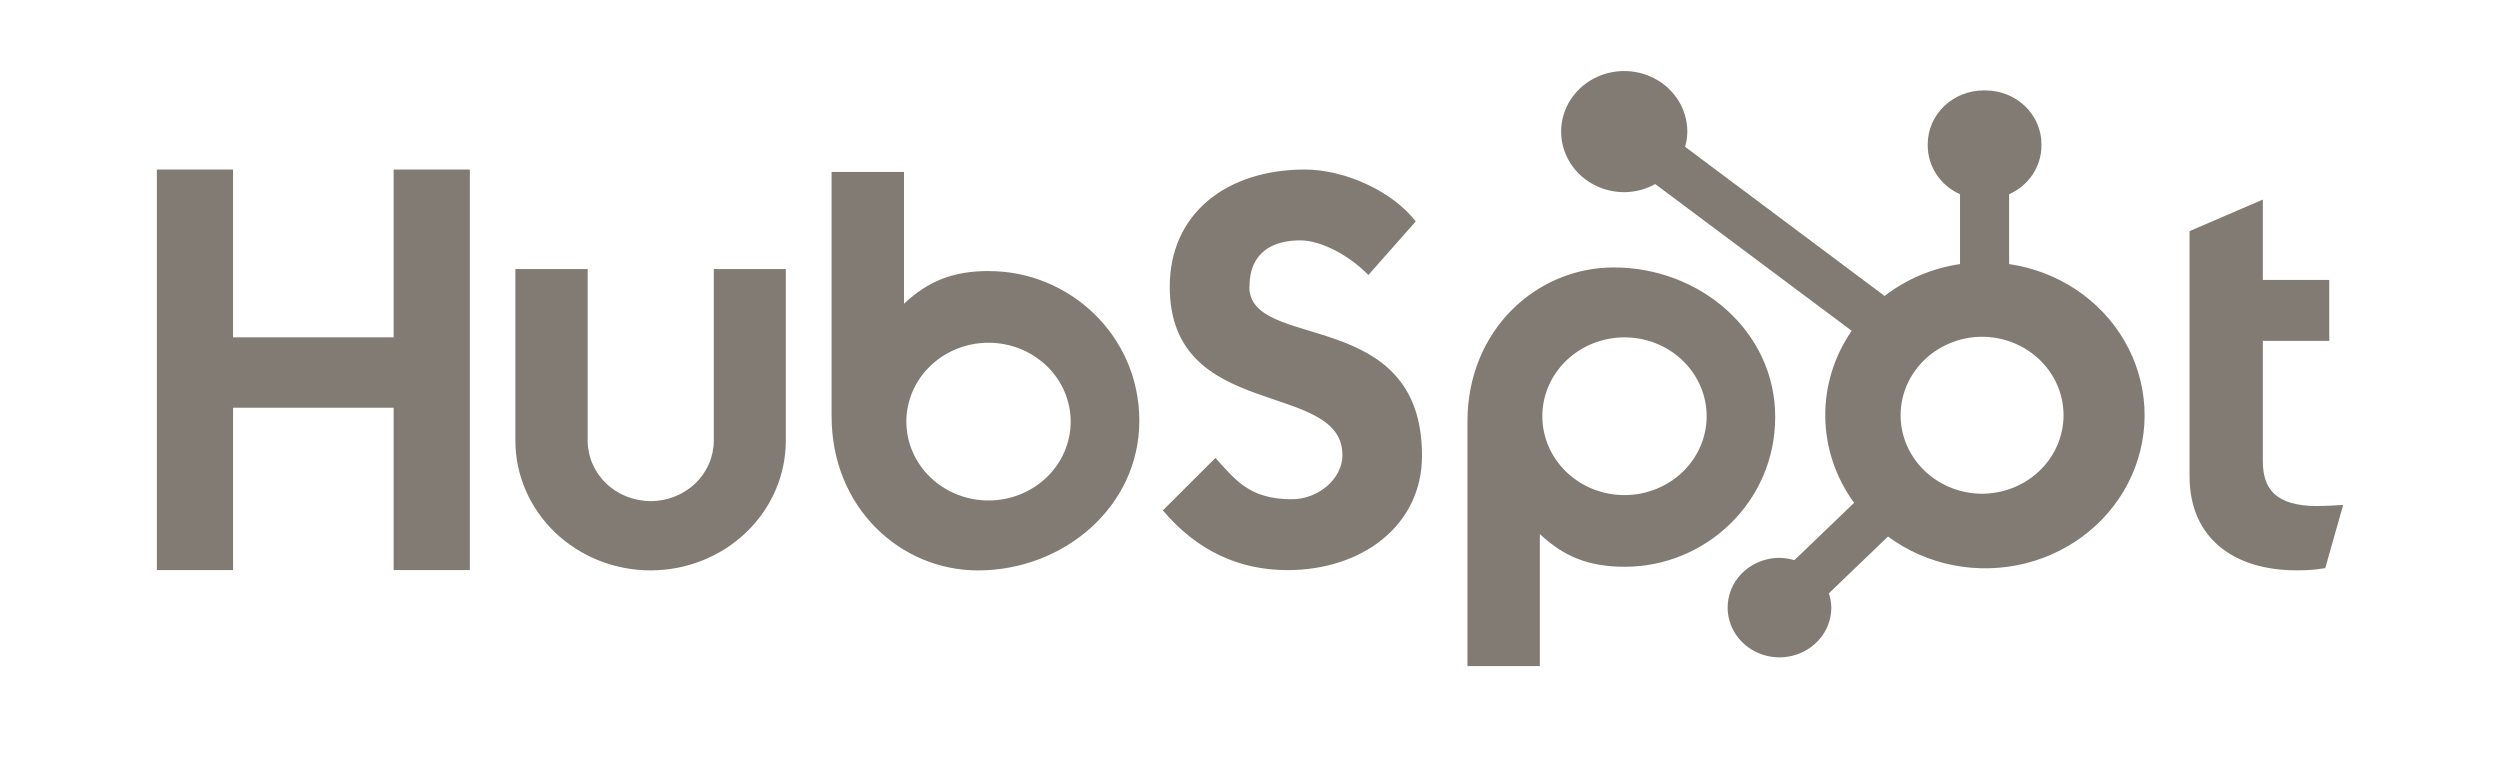 <svg width="132" height="40" viewBox="0 0 132 40" fill="none" xmlns="http://www.w3.org/2000/svg">
<path d="M20.784 8.951V17.81H12.305V8.951H8.282V30.098H12.306V21.527H20.783V30.098H24.808V8.951H20.784ZM37.688 23.263C37.688 24.11 37.337 24.923 36.713 25.523C36.088 26.122 35.241 26.459 34.358 26.459C33.475 26.459 32.628 26.122 32.004 25.523C31.379 24.923 31.029 24.11 31.029 23.263V14.205H27.212V23.263C27.212 25.08 27.964 26.823 29.303 28.108C30.642 29.393 32.458 30.116 34.351 30.116C36.245 30.116 38.061 29.393 39.4 28.108C40.739 26.823 41.491 25.08 41.491 23.263V14.205H37.688V23.263V23.263ZM65.971 15.138C65.971 13.281 67.25 12.692 68.652 12.692C69.782 12.692 71.274 13.518 72.251 14.519L74.75 11.691C73.502 10.071 70.971 8.951 68.899 8.951C64.757 8.951 61.763 11.279 61.763 15.138C61.763 22.298 70.88 20.026 70.88 24.033C70.88 25.269 69.63 26.36 68.199 26.36C65.941 26.36 65.209 25.301 64.173 24.18L61.398 26.949C63.173 29.04 65.362 30.102 67.983 30.102C71.918 30.102 75.082 27.746 75.082 24.062C75.082 16.114 65.964 18.584 65.964 15.138H65.971ZM122.375 26.72C120.12 26.72 119.478 25.783 119.478 24.349V17.999H122.985V14.782H119.478V10.537L115.608 12.204V25.138C115.608 28.446 117.986 30.113 121.247 30.113C121.759 30.122 122.271 30.082 122.774 29.996L123.718 26.66C123.292 26.688 122.803 26.716 122.375 26.716V26.72ZM52.218 14.31C50.327 14.31 49.007 14.837 47.731 16.038V9.078H43.908V21.979C43.908 26.808 47.546 30.118 51.634 30.118C56.168 30.118 60.157 26.75 60.157 22.215C60.157 17.738 56.486 14.313 52.218 14.313V14.31ZM52.194 26.425C51.624 26.425 51.06 26.317 50.533 26.108C50.007 25.898 49.529 25.592 49.126 25.205C48.723 24.819 48.404 24.36 48.186 23.854C47.968 23.349 47.855 22.808 47.855 22.261C47.855 21.714 47.968 21.173 48.186 20.668C48.404 20.162 48.723 19.703 49.126 19.317C49.529 18.93 50.007 18.623 50.533 18.414C51.06 18.205 51.624 18.097 52.194 18.097C53.344 18.097 54.447 18.536 55.261 19.317C56.075 20.098 56.532 21.157 56.532 22.261C56.532 23.365 56.075 24.424 55.261 25.205C54.447 25.986 53.344 26.425 52.194 26.425V26.425ZM93.731 22.023C93.731 17.48 89.75 14.121 85.207 14.121C81.12 14.121 77.481 17.429 77.481 22.259V35.168H81.304V28.198C82.578 29.397 83.9 29.926 85.788 29.926C90.058 29.926 93.73 26.502 93.73 22.023H93.731ZM90.111 21.977C90.111 23.081 89.654 24.14 88.84 24.921C88.027 25.702 86.923 26.141 85.773 26.141C84.622 26.141 83.519 25.702 82.705 24.921C81.892 24.14 81.435 23.081 81.435 21.977C81.435 20.873 81.892 19.814 82.705 19.033C83.519 18.252 84.622 17.813 85.773 17.813C86.923 17.813 88.027 18.252 88.84 19.033C89.654 19.814 90.111 20.873 90.111 21.977" fill="#817B73"/>
<path d="M106.082 13.943V10.257C106.59 10.029 107.02 9.668 107.322 9.215C107.624 8.762 107.785 8.236 107.788 7.698V7.613C107.788 6.045 106.464 4.774 104.83 4.774H104.742C103.957 4.774 103.205 5.073 102.65 5.606C102.096 6.138 101.784 6.86 101.784 7.613V7.698C101.787 8.236 101.948 8.762 102.25 9.215C102.552 9.668 102.982 10.029 103.489 10.257V13.943C102.031 14.158 100.657 14.738 99.507 15.626L88.973 7.751C89.048 7.491 89.087 7.223 89.091 6.955C89.093 6.322 88.899 5.703 88.533 5.176C88.168 4.65 87.648 4.239 87.04 3.996C86.431 3.753 85.761 3.688 85.115 3.81C84.468 3.933 83.874 4.236 83.407 4.683C82.94 5.13 82.621 5.699 82.492 6.32C82.362 6.94 82.427 7.583 82.679 8.168C82.93 8.753 83.356 9.253 83.904 9.605C84.451 9.958 85.096 10.146 85.755 10.147C86.332 10.144 86.897 9.997 87.396 9.718L97.769 17.466C96.837 18.817 96.351 20.406 96.374 22.026C96.397 23.647 96.928 25.223 97.897 26.549L94.742 29.578C94.487 29.5 94.222 29.458 93.954 29.455C93.413 29.455 92.884 29.61 92.434 29.898C91.985 30.187 91.634 30.598 91.427 31.077C91.221 31.557 91.166 32.085 91.272 32.595C91.378 33.104 91.638 33.572 92.021 33.939C92.404 34.306 92.891 34.556 93.422 34.658C93.952 34.759 94.502 34.707 95.002 34.509C95.502 34.31 95.93 33.974 96.231 33.542C96.532 33.111 96.692 32.603 96.693 32.084C96.689 31.827 96.646 31.572 96.564 31.327L99.686 28.33C100.703 29.082 101.887 29.601 103.146 29.846C104.404 30.091 105.705 30.056 106.948 29.745C108.19 29.433 109.342 28.852 110.315 28.047C111.288 27.242 112.056 26.234 112.56 25.1C113.064 23.966 113.291 22.737 113.224 21.506C113.156 20.274 112.796 19.074 112.171 17.997C111.546 16.921 110.672 15.995 109.617 15.293C108.561 14.59 107.352 14.128 106.082 13.943V13.943ZM104.789 26.068C104.212 26.084 103.638 25.988 103.1 25.786C102.563 25.585 102.072 25.282 101.659 24.896C101.245 24.51 100.917 24.048 100.692 23.538C100.468 23.027 100.352 22.479 100.352 21.925C100.352 21.372 100.468 20.823 100.692 20.313C100.917 19.803 101.245 19.341 101.659 18.955C102.072 18.569 102.563 18.266 103.1 18.065C103.638 17.863 104.212 17.767 104.789 17.783C105.907 17.82 106.966 18.273 107.743 19.045C108.52 19.817 108.955 20.849 108.955 21.922C108.956 22.996 108.522 24.028 107.746 24.801C106.97 25.574 105.911 26.027 104.793 26.066" fill="#817B73"/>
</svg>
